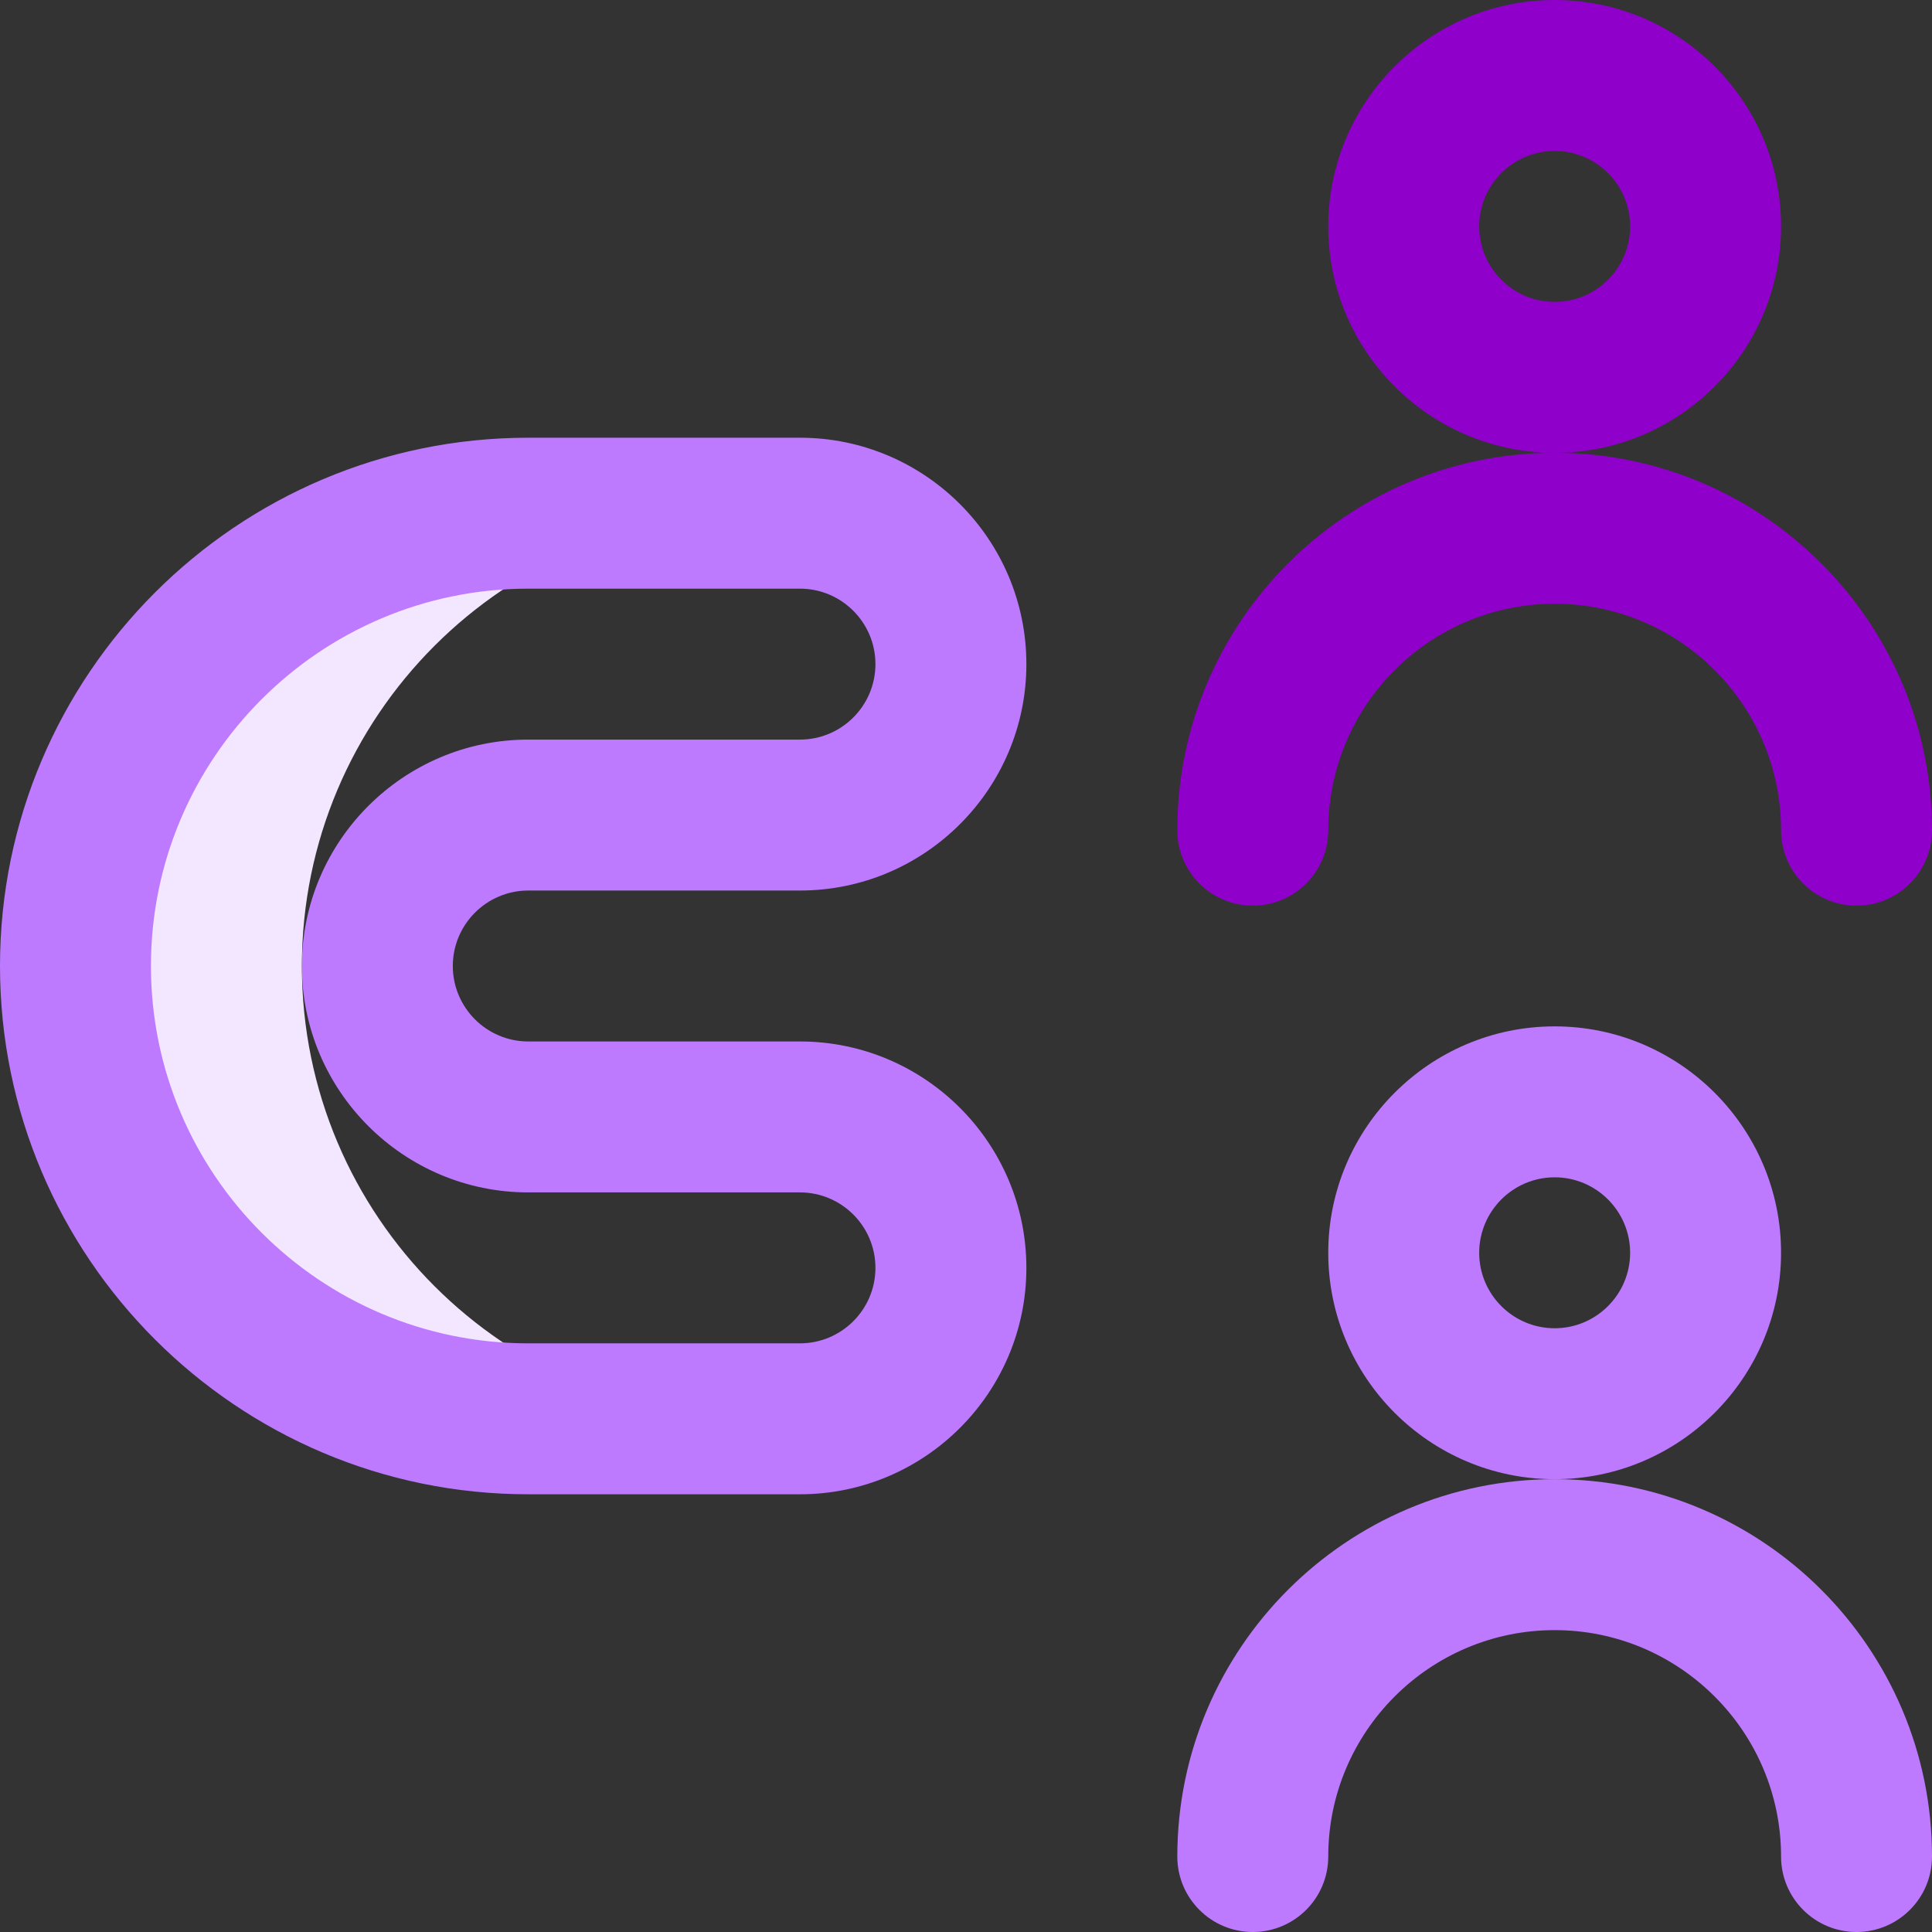 <?xml version="1.0" encoding="UTF-8"?>
<svg xmlns="http://www.w3.org/2000/svg" width="280" height="280" viewBox="0 0 280 280" fill="none">
  <rect x="0" y="0" width="280" height="280" fill="#333333" stroke="none"/>
  <g clip-path="url(#clip0_13_63)">
    <path d="M43.75 140C43.75 103.756 73.131 74.375 109.375 74.375H76.562C40.319 74.375 10.938 103.756 10.938 140C10.938 176.244 40.319 205.625 76.562 205.625H109.375C73.131 205.625 43.75 176.244 43.75 140Z" fill="#F3E6FF"></path>
    <path d="M115.938 216.562H76.562C34.346 216.562 0 182.217 0 140C0 97.783 34.346 63.438 76.562 63.438H115.938C134.03 63.438 148.75 78.157 148.75 96.25C148.75 114.343 134.03 129.062 115.938 129.062H76.562C70.532 129.062 65.625 133.969 65.625 140C65.625 146.031 70.532 150.938 76.562 150.938H115.938C134.03 150.938 148.75 165.657 148.75 183.75C148.75 201.843 134.03 216.562 115.938 216.562ZM76.562 85.312C46.408 85.312 21.875 109.845 21.875 140C21.875 170.155 46.408 194.688 76.562 194.688H115.938C121.968 194.688 126.875 189.781 126.875 183.75C126.875 177.719 121.968 172.812 115.938 172.812H76.562C58.47 172.812 43.75 158.093 43.75 140C43.75 121.907 58.47 107.188 76.562 107.188H115.938C121.968 107.188 126.875 102.281 126.875 96.25C126.875 90.219 121.968 85.312 115.938 85.312H76.562Z" fill="#BE7AFF"></path>
    <path d="M225.312 65.625C207.22 65.625 192.5 50.905 192.5 32.812C192.5 14.72 207.22 0 225.312 0C243.405 0 258.125 14.72 258.125 32.812C258.125 50.905 243.405 65.625 225.312 65.625ZM225.312 21.875C219.282 21.875 214.375 26.782 214.375 32.812C214.375 38.843 219.282 43.75 225.312 43.75C231.343 43.75 236.25 38.843 236.25 32.812C236.25 26.782 231.343 21.875 225.312 21.875Z" fill="#9000CB"></path>
    <path d="M225.312 214.375C207.22 214.375 192.5 199.655 192.5 181.562C192.5 163.47 207.22 148.75 225.312 148.75C243.405 148.75 258.125 163.47 258.125 181.562C258.125 199.655 243.405 214.375 225.312 214.375ZM225.312 170.625C219.282 170.625 214.375 175.532 214.375 181.562C214.375 187.593 219.282 192.5 225.312 192.5C231.343 192.5 236.25 187.593 236.25 181.562C236.25 175.532 231.343 170.625 225.312 170.625Z" fill="#BE7AFF"></path>
    <path d="M269.062 131.25C263.022 131.25 258.125 126.353 258.125 120.312C258.125 102.22 243.405 87.5 225.312 87.5C207.22 87.5 192.5 102.22 192.5 120.312C192.5 126.353 187.603 131.25 181.562 131.25C175.522 131.25 170.625 126.353 170.625 120.312C170.625 90.158 195.158 65.625 225.312 65.625C255.467 65.625 280 90.158 280 120.312C280 126.353 275.103 131.25 269.062 131.25Z" fill="#9000CB"></path>
    <path d="M269.062 280C263.022 280 258.125 275.103 258.125 269.062C258.125 250.97 243.405 236.25 225.312 236.25C207.22 236.25 192.5 250.97 192.5 269.062C192.5 275.103 187.603 280 181.562 280C175.522 280 170.625 275.103 170.625 269.062C170.625 238.908 195.158 214.375 225.312 214.375C255.467 214.375 280 238.908 280 269.062C280 275.103 275.103 280 269.062 280Z" fill="#BE7AFF"></path>
  </g>
  <defs>
    <clipPath id="clip0_13_63">
      <rect width="280" height="280" fill="white"></rect>
    </clipPath>
  </defs>
</svg>
